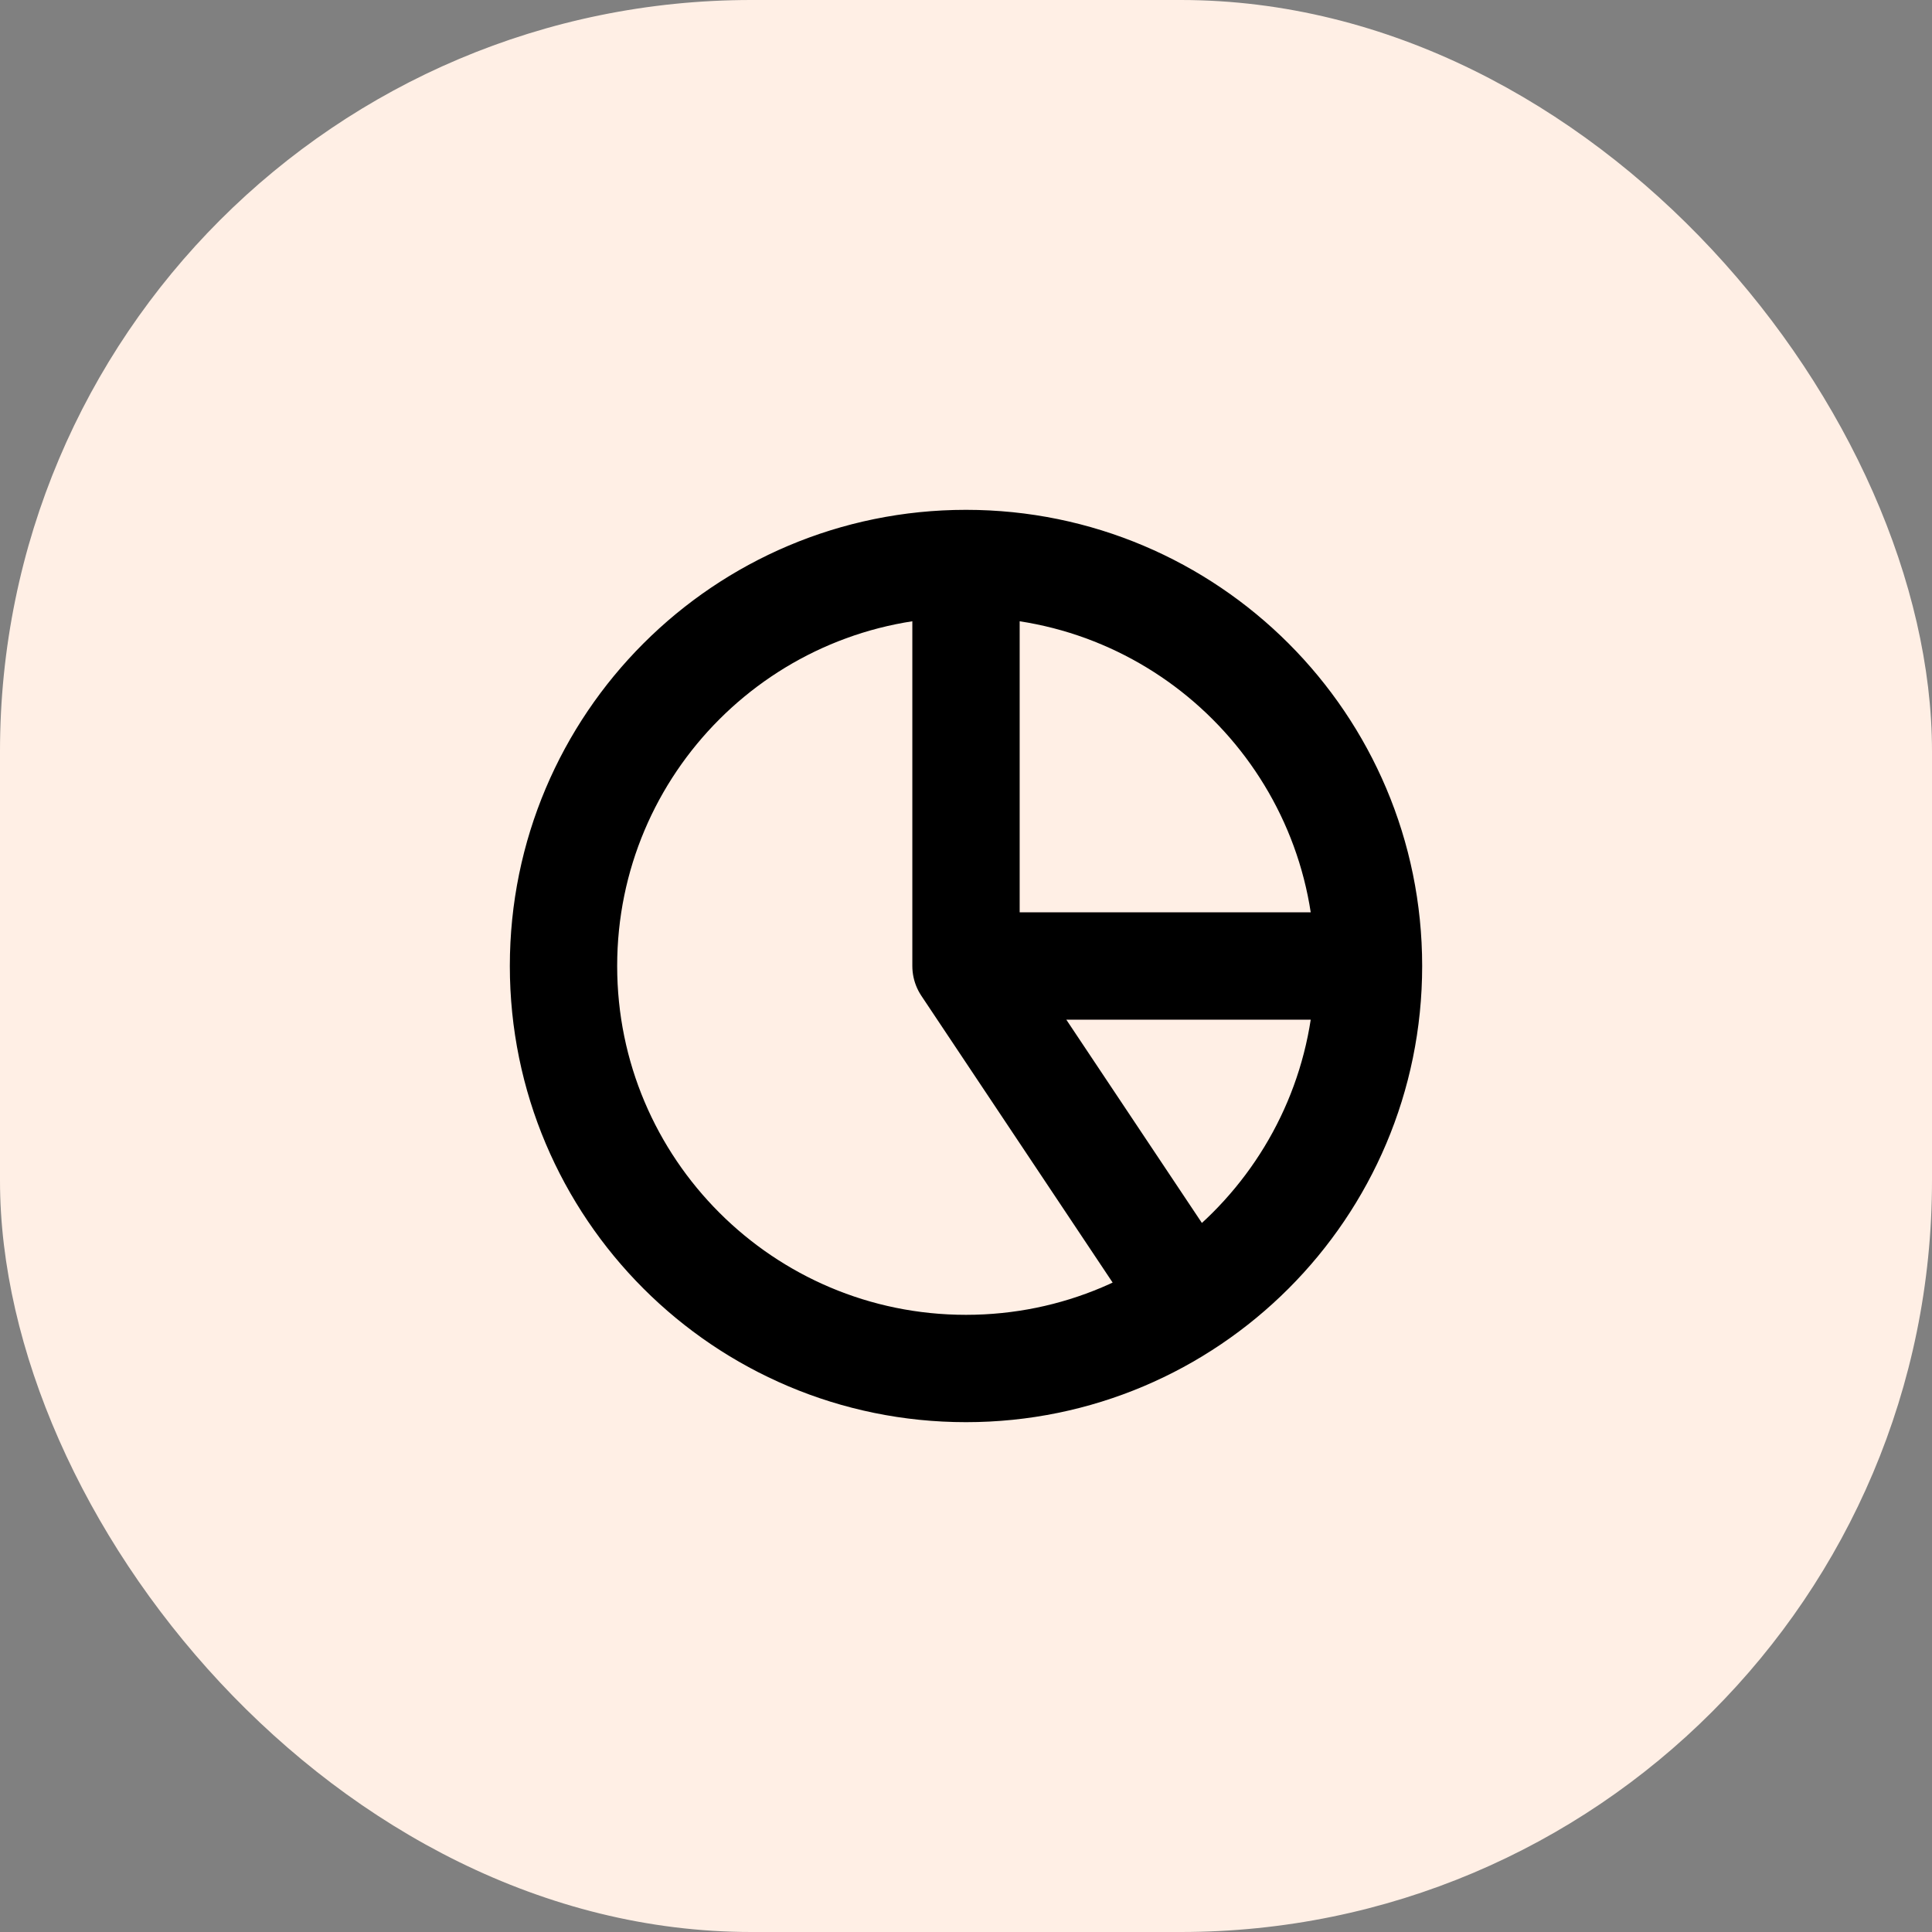 <?xml version="1.0" encoding="UTF-8"?> <svg xmlns="http://www.w3.org/2000/svg" width="36" height="36" viewBox="0 0 36 36" fill="none"><rect x="0" y="0" width="36" height="36" fill="#808080" stroke="none"/><rect width="36" height="36" rx="14" fill="#FFEFE5"></rect><path d="M25.5 18C25.5 22.142 22.142 25.5 18 25.5C13.858 25.5 10.5 22.142 10.5 18C10.5 13.858 13.858 10.5 18 10.5M25.5 18C25.5 13.858 22.142 10.5 18 10.5M25.5 18H18M18 10.5V18M18 18L22.162 24.24" stroke="black" stroke-width="2" stroke-linecap="round" stroke-linejoin="round"></path></svg> 